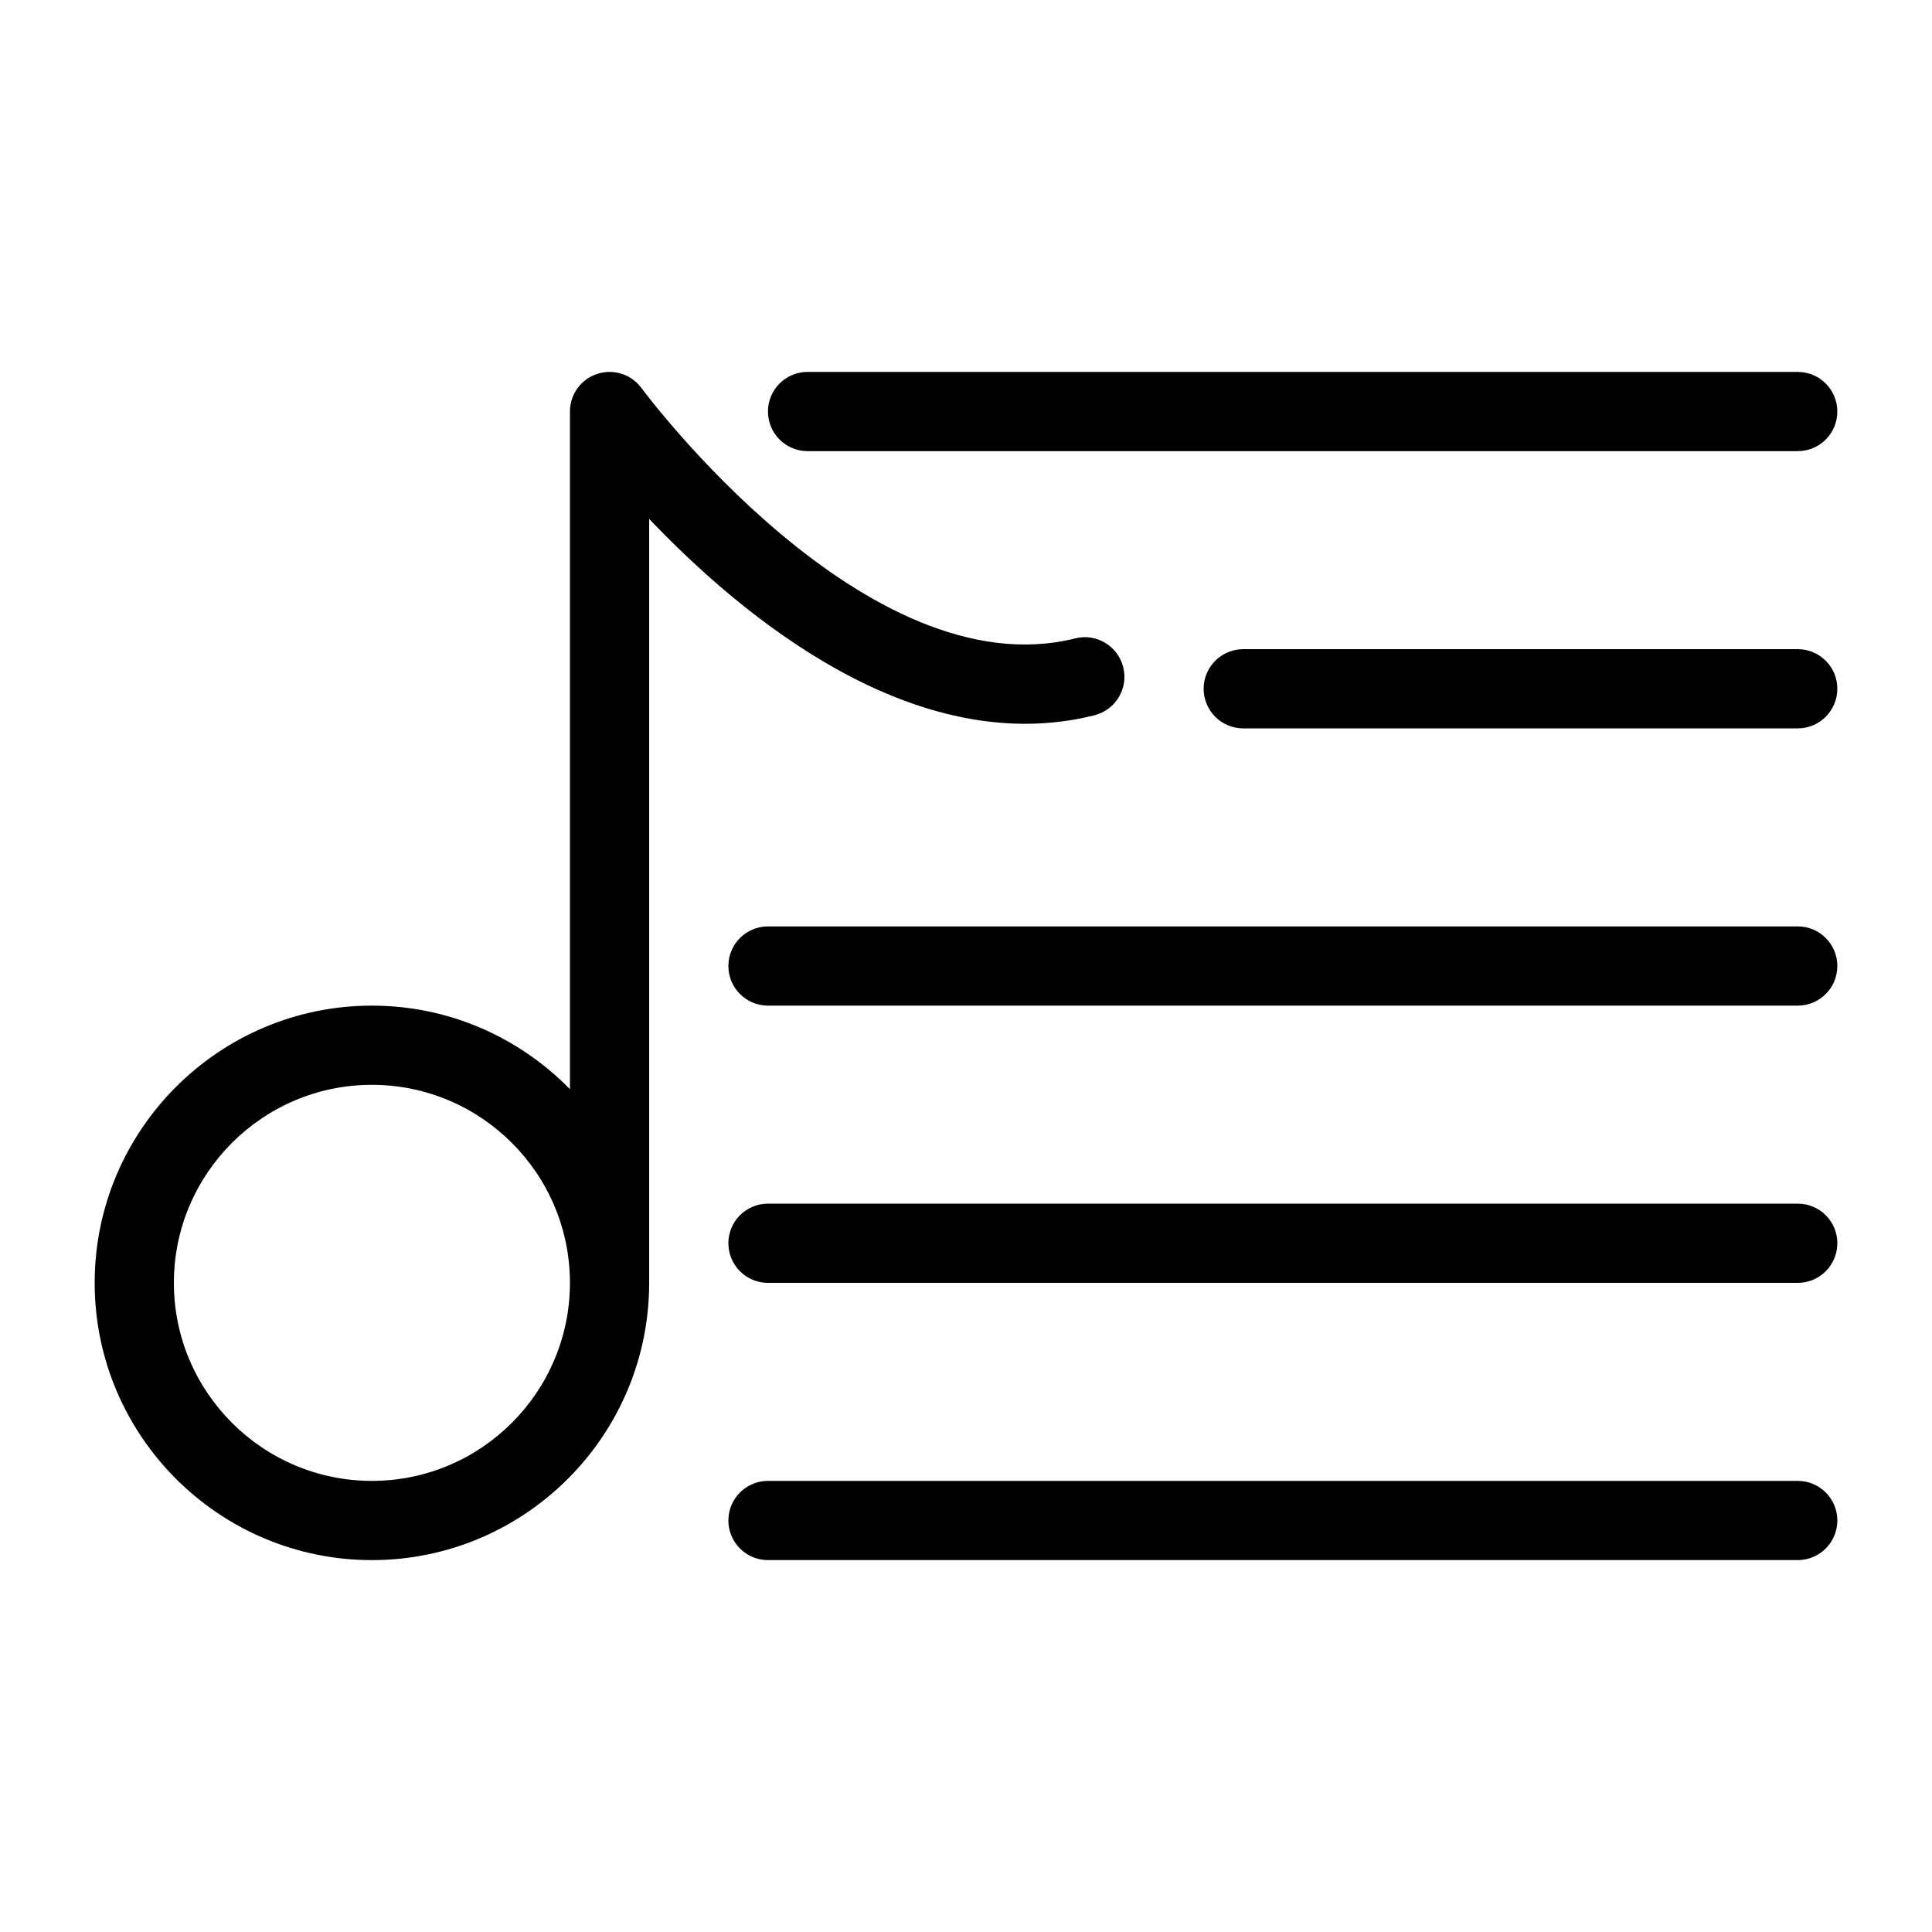 <?xml version="1.0" encoding="UTF-8"?>
<!-- Uploaded to: SVG Repo, www.svgrepo.com, Generator: SVG Repo Mixer Tools -->
<svg fill="#000000" width="800px" height="800px" version="1.1" viewBox="144 144 512 512" xmlns="http://www.w3.org/2000/svg">
 <path d="m434.03 333.55c5.625-1.406 9.047-7.106 7.641-12.73-1.406-5.617-7.137-9.078-12.723-7.641-55.418 13.855-114.36-65.539-114.94-66.336-2.695-3.652-7.43-5.176-11.746-3.758-4.312 1.418-7.219 5.438-7.219 9.973v179.59c-13.34-13.645-31.93-22.148-52.48-22.148-40.504 0-73.473 32.957-73.473 73.473s32.969 73.473 73.473 73.473 73.473-32.957 73.473-73.473v-202.46c24.75 26.008 70.469 63.949 118 52.047zm-191.47 202.9c-28.938 0-52.48-23.543-52.48-52.48s23.543-52.48 52.48-52.48 52.48 23.543 52.48 52.48c0 28.941-23.543 52.48-52.48 52.48zm104.96-283.39c0-5.793 4.691-10.496 10.496-10.496h262.4c5.805 0 10.496 4.703 10.496 10.496 0 5.793-4.691 10.496-10.496 10.496h-262.4c-5.805 0-10.496-4.703-10.496-10.496zm283.39 73.473c0 5.793-4.691 10.496-10.496 10.496h-146.94c-5.805 0-10.496-4.703-10.496-10.496 0-5.793 4.691-10.496 10.496-10.496h146.95c5.801 0 10.492 4.703 10.492 10.496zm0 73.473c0 5.793-4.691 10.496-10.496 10.496h-272.89c-5.805 0-10.496-4.703-10.496-10.496s4.691-10.496 10.496-10.496h272.9c5.801 0 10.492 4.699 10.492 10.496zm0 73.473c0 5.793-4.691 10.496-10.496 10.496l-272.89-0.004c-5.805 0-10.496-4.703-10.496-10.496s4.691-10.496 10.496-10.496h272.9c5.801 0.004 10.492 4.703 10.492 10.5zm0 73.469c0 5.793-4.691 10.496-10.496 10.496h-272.89c-5.805 0-10.496-4.703-10.496-10.496 0-5.793 4.691-10.496 10.496-10.496h272.9c5.801 0 10.492 4.703 10.492 10.496z"/>
</svg>